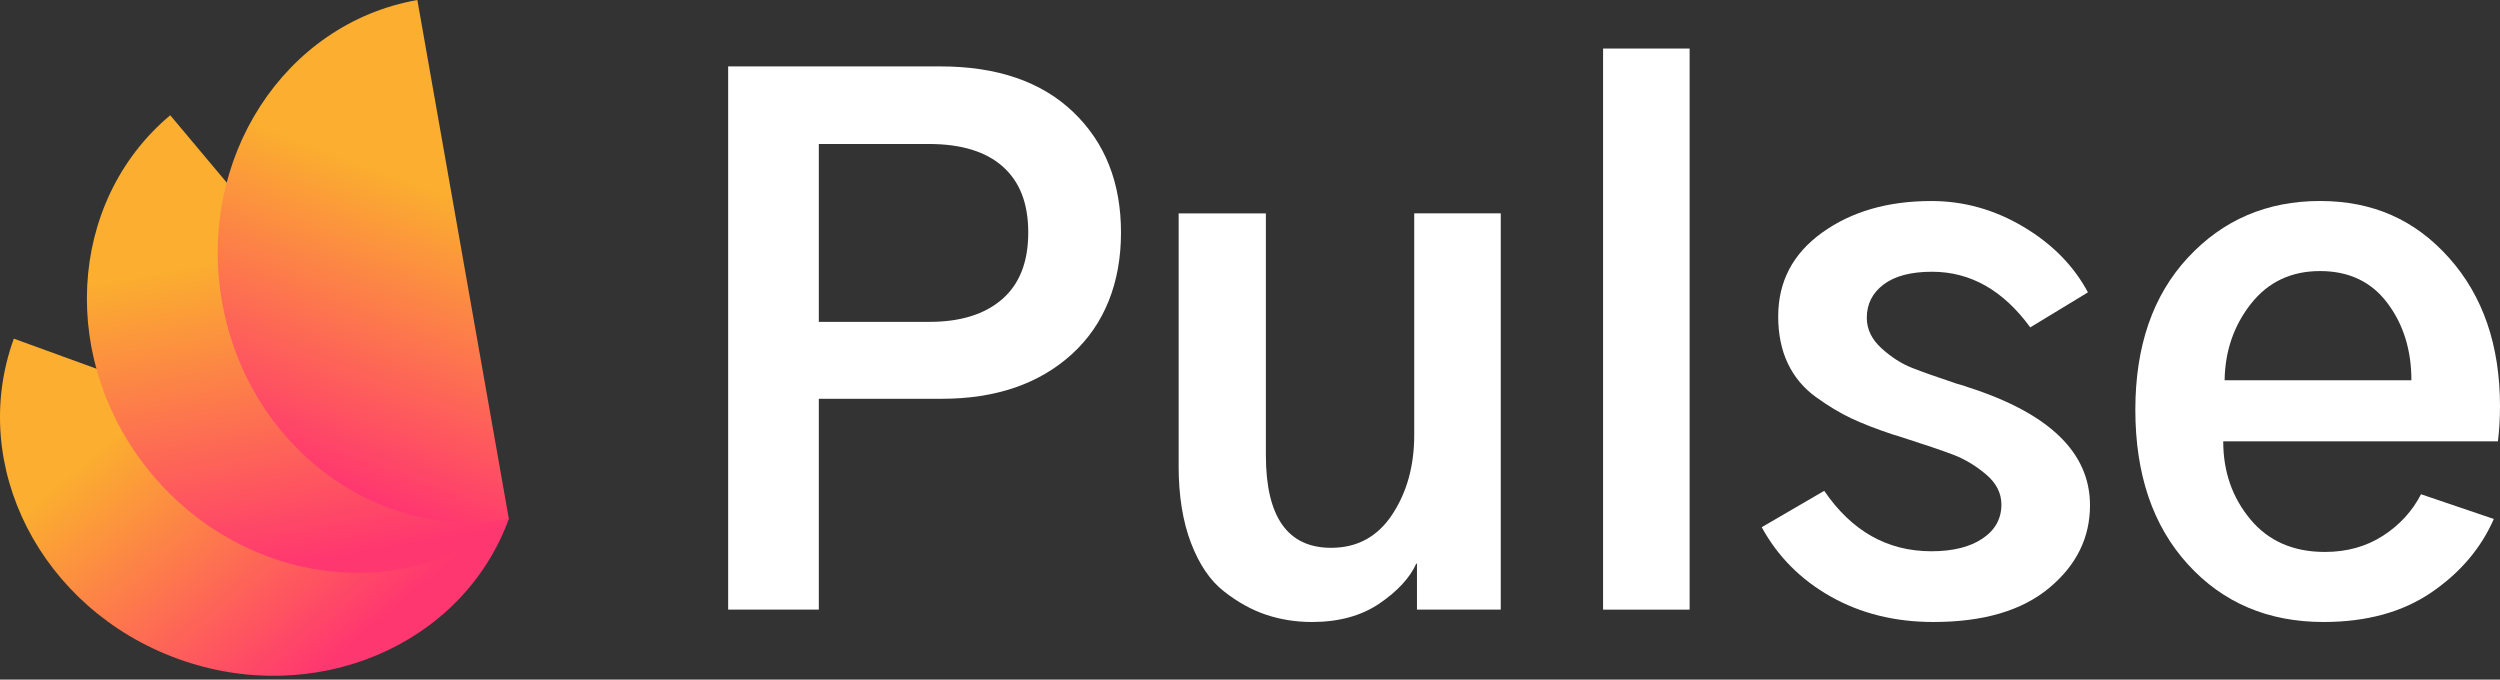 <svg width="103" height="28" viewBox="0 0 103 28" fill="none" xmlns="http://www.w3.org/2000/svg">
<rect x="0" y="0" width="103" height="28" fill="#333333" stroke="none"/>
<path d="M20.965 21.375C19.06 26.608 12.95 29.189 7.318 27.14C1.687 25.09 -1.334 19.186 0.57 13.952" fill="url(#paint0_linear_235_140)"/>
<path d="M20.964 21.374C16.697 24.954 10.116 24.135 6.263 19.544C2.411 14.953 2.747 8.328 7.013 4.748" fill="url(#paint1_linear_235_140)"/>
<path d="M20.964 21.374C15.479 22.341 10.19 18.34 9.149 12.438C8.108 6.536 11.711 0.968 17.195 0" fill="url(#paint2_linear_235_140)"/>
<path d="M30 25.117V2.736H38.743C41.082 2.736 42.907 3.363 44.218 4.617C45.529 5.871 46.185 7.527 46.185 9.583C46.185 11.638 45.51 13.365 44.162 14.591C42.813 15.817 41.025 16.43 38.8 16.43H33.735V25.116H30L30 25.117ZM33.735 13.261H38.29C39.573 13.261 40.572 12.95 41.289 12.327C42.006 11.704 42.364 10.79 42.364 9.583C42.364 8.375 42.015 7.489 41.318 6.866C40.62 6.243 39.601 5.932 38.262 5.932H33.735V13.261Z" fill="white"/>
<path d="M48.561 19.203V8.791H52.154V18.75C52.154 21.297 53.05 22.57 54.842 22.57C55.917 22.57 56.757 22.113 57.361 21.197C57.964 20.283 58.266 19.193 58.266 17.929V8.79H61.831V25.116H58.379V23.221H58.351C58.086 23.806 57.582 24.353 56.837 24.862C56.092 25.371 55.163 25.626 54.05 25.626C53.39 25.626 52.762 25.526 52.168 25.329C51.574 25.131 50.994 24.81 50.428 24.366C49.862 23.924 49.409 23.259 49.07 22.372C48.73 21.485 48.56 20.429 48.56 19.203H48.561Z" fill="white"/>
<path d="M66.047 25.117V2H69.612V25.117H66.047Z" fill="white"/>
<path d="M72.584 21.721L75.158 20.222C76.29 21.882 77.761 22.712 79.572 22.712C80.458 22.712 81.161 22.538 81.68 22.188C82.198 21.84 82.458 21.372 82.458 20.788C82.458 20.317 82.246 19.901 81.822 19.543C81.397 19.185 80.949 18.916 80.478 18.736C80.006 18.557 79.298 18.317 78.356 18.015C78.186 17.959 78.063 17.921 77.987 17.902C77.308 17.675 76.737 17.454 76.275 17.237C75.813 17.02 75.327 16.727 74.818 16.36C74.309 15.992 73.922 15.53 73.658 14.973C73.394 14.417 73.262 13.771 73.262 13.035C73.262 11.602 73.865 10.451 75.073 9.583C76.28 8.716 77.779 8.282 79.572 8.282C80.911 8.282 82.175 8.636 83.363 9.343C84.552 10.05 85.438 10.951 86.023 12.045L83.646 13.488C82.533 11.96 81.184 11.196 79.6 11.196C78.732 11.196 78.067 11.371 77.605 11.72C77.143 12.069 76.912 12.526 76.912 13.092C76.912 13.564 77.114 13.983 77.52 14.351C77.926 14.719 78.345 14.988 78.779 15.157C79.213 15.327 79.826 15.544 80.618 15.808C80.826 15.864 80.977 15.912 81.071 15.949C84.429 17.024 86.108 18.647 86.108 20.816C86.108 22.155 85.547 23.292 84.424 24.225C83.302 25.159 81.712 25.626 79.657 25.626C78.072 25.626 76.662 25.276 75.427 24.579C74.191 23.882 73.243 22.928 72.583 21.721H72.584Z" fill="white"/>
<path d="M87.976 16.883C87.976 14.261 88.697 12.172 90.14 10.616C91.583 9.06 93.398 8.281 95.587 8.281C97.775 8.281 99.51 9.064 100.906 10.63C102.302 12.196 103 14.233 103 16.741C103 17.232 102.971 17.713 102.915 18.184H91.597C91.597 19.429 91.969 20.5 92.715 21.396C93.46 22.292 94.484 22.74 95.785 22.74C96.69 22.74 97.487 22.518 98.176 22.075C98.864 21.632 99.388 21.061 99.746 20.363L102.745 21.382C102.217 22.589 101.359 23.598 100.171 24.409C98.982 25.22 97.501 25.626 95.728 25.626C93.446 25.626 91.583 24.834 90.14 23.249C88.697 21.665 87.976 19.543 87.976 16.883ZM91.654 15.666H99.35C99.35 14.421 99.019 13.36 98.359 12.483C97.699 11.606 96.775 11.168 95.587 11.168C94.398 11.168 93.45 11.616 92.743 12.511C92.035 13.408 91.672 14.459 91.654 15.666Z" fill="white"/>
<defs>
<linearGradient id="paint0_linear_235_140" x1="-0.277" y1="11.105" x2="13.39" y2="27.445" gradientUnits="userSpaceOnUse">
<stop offset="0.4" stop-color="#FBAE2F"/>
<stop offset="1" stop-color="#FF3770"/>
</linearGradient>
<linearGradient id="paint1_linear_235_140" x1="8.092" y1="2.323" x2="11.757" y2="23.307" gradientUnits="userSpaceOnUse">
<stop offset="0.4" stop-color="#FBAE2F"/>
<stop offset="1" stop-color="#FF3770"/>
</linearGradient>
<linearGradient id="paint2_linear_235_140" x1="19.508" y1="-0.623" x2="12.19" y2="19.384" gradientUnits="userSpaceOnUse">
<stop offset="0.4" stop-color="#FBAE2F"/>
<stop offset="1" stop-color="#FF3770"/>
</linearGradient>
</defs>
</svg>

